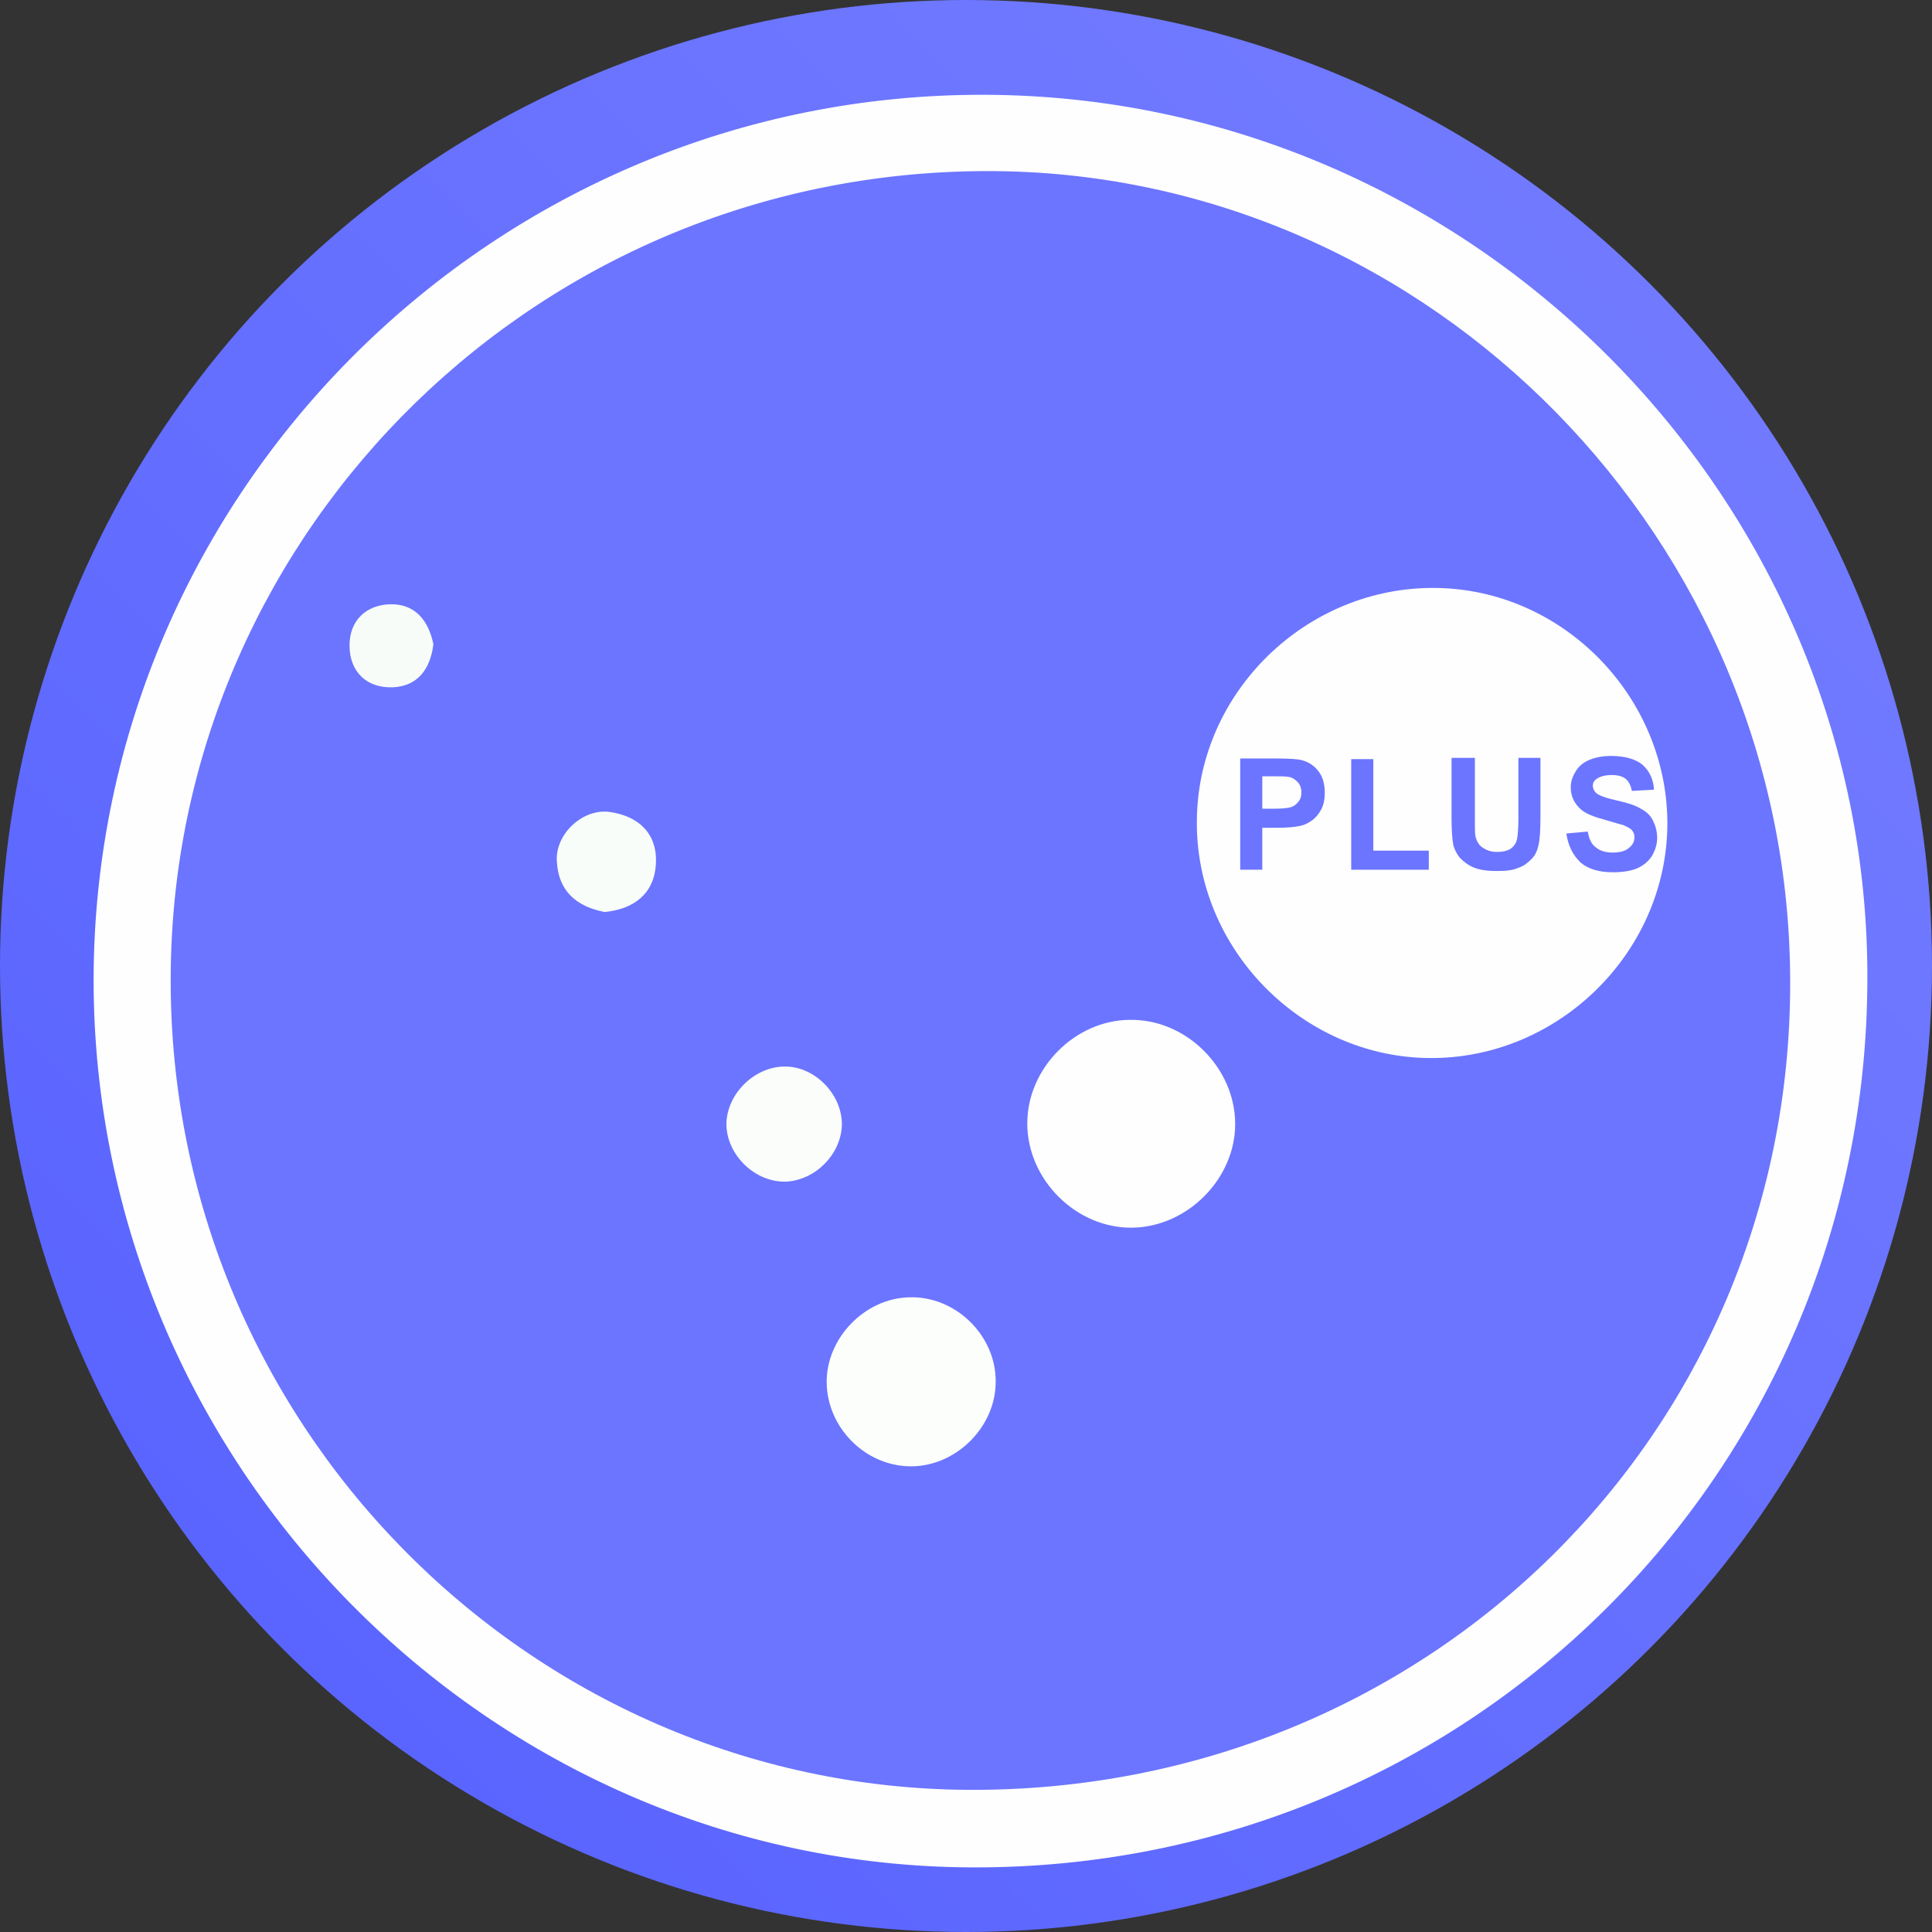 <?xml version="1.0" encoding="UTF-8"?>
<svg width="64px" height="64px" viewBox="0 0 64 64" version="1.1" xmlns="http://www.w3.org/2000/svg" xmlns:xlink="http://www.w3.org/1999/xlink">
    <rect x="0" y="0" width="64" height="64" fill="#333333" stroke="none"/>
    <!-- Generator: Sketch 53 (72520) - https://sketchapp.com -->
    <title>xpv</title>
    <desc>Created with Sketch.</desc>
    <defs>
        <linearGradient x1="100%" y1="0%" x2="0%" y2="100%" id="linearGradient-1">
            <stop stop-color="#767FFF" offset="0%"></stop>
            <stop stop-color="#5560FF" offset="100%"></stop>
        </linearGradient>
    </defs>
    <g id="xpv" stroke="none" stroke-width="1" fill="none" fill-rule="evenodd">
        <g id="CYVA" fill="url(#linearGradient-1)" fill-rule="nonzero">
            <circle id="Oval" cx="32" cy="32" r="32"></circle>
        </g>
        <g id="Group" transform="translate(3, 3)" fill-rule="nonzero">
            <path d="M58.859,29.46 C58.819,45.835 45.609,58.92 29.198,58.86 C13.21,58.799 0.081,45.514 0.101,29.42 C0.141,13.245 13.411,0.08 29.641,0.14 C45.69,0.201 58.919,13.446 58.859,29.46 Z" id="Path" fill="#FEFEFE"></path>
            <path d="M56.302,29.58 C56.302,44.511 44.26,56.371 29.077,56.291 C14.518,56.211 2.416,44.089 2.658,29.038 C2.88,14.529 14.901,2.509 30.024,2.669 C44.401,2.83 56.322,14.89 56.302,29.58 Z" id="Path" fill="#6C75FF"></path>
            <path d="M44.341,32.049 C40.112,32.009 36.588,28.416 36.648,24.162 C36.689,19.928 40.273,16.436 44.542,16.476 C48.791,16.516 52.274,20.108 52.234,24.363 C52.174,28.597 48.589,32.089 44.341,32.049 Z" id="Path" fill="#FDFEFD"></path>
            <path d="M34.534,37.668 C32.661,37.708 31.03,36.082 31.03,34.216 C31.03,32.39 32.601,30.804 34.413,30.784 C36.286,30.744 37.917,32.37 37.917,34.236 C37.917,36.042 36.346,37.628 34.534,37.668 Z" id="Path" fill="#FDFEFD"></path>
            <path d="M29.983,42.745 C30.003,44.27 28.654,45.595 27.144,45.574 C25.654,45.554 24.405,44.29 24.385,42.805 C24.365,41.34 25.634,40.016 27.104,39.976 C28.634,39.915 29.983,41.22 29.983,42.745 Z" id="Path" fill="#FCFEFC"></path>
            <path d="M24.889,34.216 C24.889,35.199 24.043,36.082 23.056,36.143 C22.029,36.183 21.083,35.28 21.063,34.256 C21.063,33.233 22.009,32.31 23.036,32.33 C24.003,32.35 24.869,33.233 24.889,34.216 Z" id="Path" fill="#FBFDFB"></path>
            <path d="M17.035,27.212 C16.089,27.032 15.485,26.51 15.445,25.506 C15.404,24.603 16.331,23.761 17.217,23.901 C18.183,24.041 18.787,24.644 18.727,25.627 C18.667,26.61 18.002,27.112 17.035,27.212 Z" id="Path" fill="#F8FDF9"></path>
            <path d="M11.357,18.342 C11.256,19.165 10.833,19.727 10.028,19.767 C9.142,19.807 8.578,19.245 8.578,18.382 C8.578,17.56 9.122,17.038 9.927,17.018 C10.753,16.998 11.196,17.56 11.357,18.342 Z" id="Path" fill="#F7FCF8"></path>
        </g>
        <g id="Group" transform="translate(41, 25)" fill="#6C75FF" fill-rule="nonzero">
            <path d="M0.084,3.811 L0.084,0.126 L1.275,0.126 C1.734,0.126 2.027,0.147 2.152,0.189 C2.361,0.253 2.528,0.358 2.675,0.547 C2.821,0.737 2.884,0.968 2.884,1.263 C2.884,1.495 2.842,1.684 2.758,1.832 C2.675,1.979 2.57,2.105 2.445,2.189 C2.319,2.274 2.194,2.337 2.069,2.358 C1.901,2.4 1.63,2.421 1.296,2.421 L0.815,2.421 L0.815,3.811 L0.084,3.811 Z M0.815,0.737 L0.815,1.789 L1.212,1.789 C1.504,1.789 1.693,1.768 1.797,1.726 C1.901,1.684 1.964,1.621 2.027,1.537 C2.09,1.453 2.11,1.368 2.11,1.242 C2.11,1.116 2.069,0.989 1.985,0.905 C1.901,0.821 1.818,0.758 1.693,0.737 C1.609,0.716 1.421,0.716 1.17,0.716 L0.815,0.716 L0.815,0.737 Z" id="Shape"></path>
            <polygon id="Path" points="3.761 3.811 3.761 0.147 4.493 0.147 4.493 3.179 6.331 3.179 6.331 3.811"></polygon>
            <path d="M7.125,0.105 L7.857,0.105 L7.857,2.105 C7.857,2.421 7.857,2.632 7.878,2.716 C7.919,2.863 7.982,2.989 8.107,3.074 C8.233,3.158 8.379,3.221 8.588,3.221 C8.797,3.221 8.964,3.179 9.069,3.095 C9.173,3.011 9.236,2.905 9.257,2.779 C9.278,2.653 9.299,2.442 9.299,2.147 L9.299,0.105 L10.03,0.105 L10.03,2.042 C10.03,2.484 10.009,2.8 9.967,2.989 C9.925,3.179 9.863,3.326 9.737,3.453 C9.612,3.579 9.487,3.684 9.299,3.747 C9.11,3.832 8.881,3.853 8.588,3.853 C8.233,3.853 7.982,3.811 7.794,3.726 C7.606,3.642 7.481,3.537 7.355,3.411 C7.251,3.284 7.188,3.137 7.146,3.011 C7.104,2.8 7.084,2.484 7.084,2.084 L7.084,0.105 L7.125,0.105 Z" id="Path"></path>
            <path d="M10.887,2.611 L11.597,2.547 C11.639,2.8 11.722,2.968 11.869,3.074 C11.994,3.179 12.182,3.242 12.412,3.242 C12.642,3.242 12.83,3.2 12.955,3.095 C13.081,2.989 13.143,2.884 13.143,2.737 C13.143,2.653 13.122,2.568 13.06,2.505 C13.018,2.442 12.913,2.4 12.788,2.337 C12.704,2.316 12.496,2.253 12.203,2.168 C11.806,2.063 11.534,1.958 11.367,1.811 C11.137,1.6 11.033,1.368 11.033,1.074 C11.033,0.884 11.096,0.716 11.2,0.547 C11.304,0.379 11.451,0.253 11.66,0.168 C11.869,0.084 12.099,0.042 12.37,0.042 C12.83,0.042 13.185,0.147 13.415,0.337 C13.645,0.547 13.77,0.821 13.791,1.158 L13.06,1.2 C13.018,1.011 12.955,0.884 12.851,0.8 C12.746,0.716 12.6,0.674 12.391,0.674 C12.182,0.674 12.015,0.716 11.89,0.8 C11.806,0.863 11.764,0.926 11.764,1.032 C11.764,1.116 11.806,1.2 11.869,1.263 C11.952,1.347 12.182,1.432 12.558,1.516 C12.934,1.6 13.185,1.684 13.352,1.789 C13.519,1.874 13.666,2 13.749,2.168 C13.833,2.337 13.896,2.526 13.896,2.758 C13.896,2.968 13.833,3.158 13.728,3.347 C13.603,3.537 13.457,3.663 13.227,3.768 C13.018,3.853 12.746,3.895 12.433,3.895 C11.973,3.895 11.618,3.789 11.367,3.579 C11.096,3.326 10.949,3.011 10.887,2.611 Z" id="Path"></path>
        </g>
    </g>
</svg>